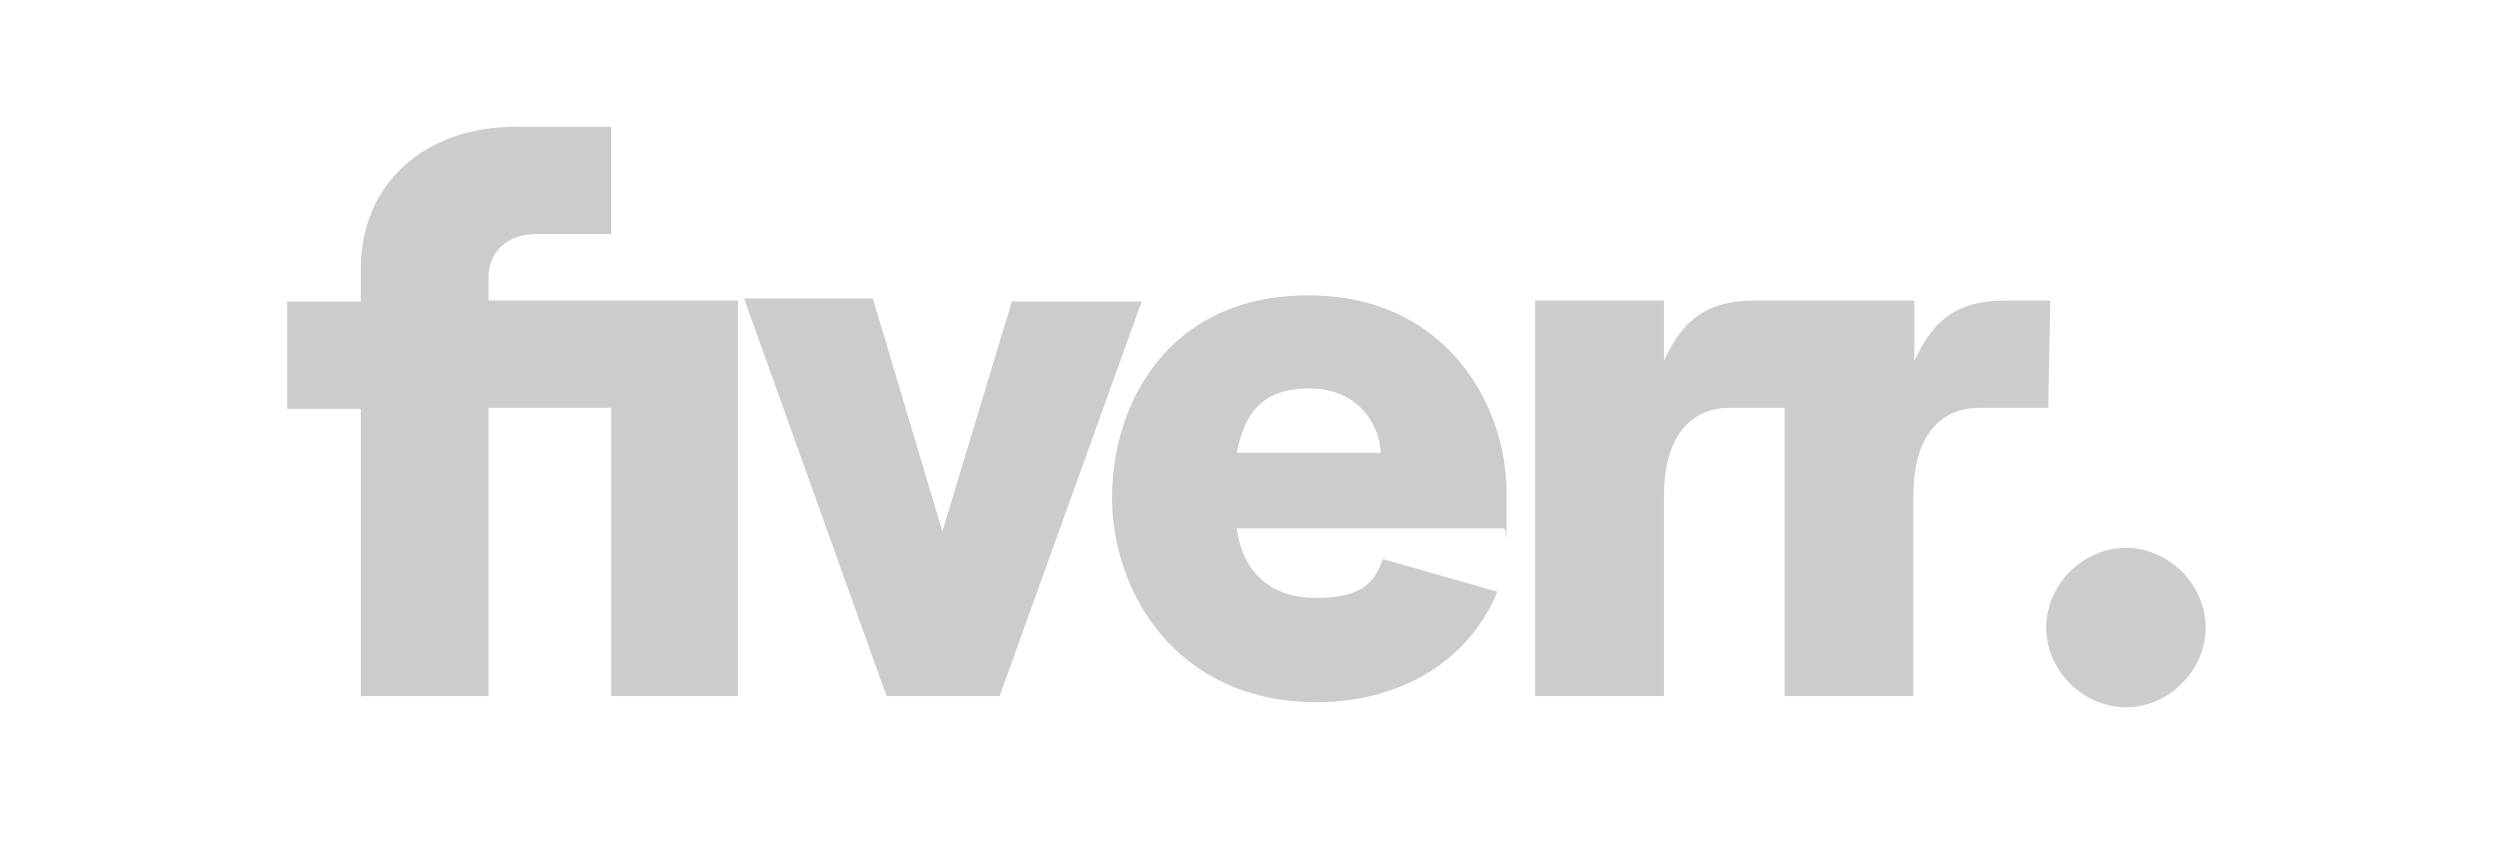 <?xml version="1.0" encoding="UTF-8"?>
<svg id="Layer_1" xmlns="http://www.w3.org/2000/svg" version="1.1" viewBox="0 0 244.6 83.9">
  <!-- Generator: Adobe Illustrator 29.0.1, SVG Export Plug-In . SVG Version: 2.1.0 Build 192)  -->
  <defs>
    <style>
      .st0 {
        fill: #ccc;
      }
    </style>
  </defs>
  <path class="st0" d="M200.2,39.9h-6.5c-4.2,0-6.5,3.2-6.5,8.6v19.6h-12.6v-28.2h-5.3c-4.2,0-6.5,3.2-6.5,8.6v19.6h-12.6V29.4h12.6v5.9c2.1-4.6,4.8-5.9,9.1-5.9h15.4v5.9c2.1-4.6,4.8-5.9,9.1-5.9h4.2l-.2,10.5h-.2ZM147.1,51.7h-26.1c.6,4.4,3.4,6.8,7.8,6.8s5.7-1.5,6.5-3.8l11.2,3.2c-2.8,6.8-9.5,10.8-17.7,10.8-13.7,0-20-10.8-20-20s5.5-19.8,19.2-19.8,19.4,11,19.4,19.2,0,2.9-.2,3.8v-.2ZM135.1,44.3c-.2-3.4-2.8-6.3-6.9-6.3s-6.3,1.7-7.2,6.3h14.1,0ZM86.8,68.1h11l13.9-38.6h-12.7l-6.8,22.5-6.8-22.8h-12.6l13.9,38.8h0ZM35.4,68.1h12.4v-28.2h12v28.2h12.4V29.4h-24.4v-2.3c0-2.5,1.9-4.2,4.6-4.2h7.4v-10.5h-9.3c-9.1,0-15.2,5.7-15.2,13.9v3.2h-7.2v10.5h7.2v28.2h0Z"/>
  <path class="st0" d="M208,69.2c4.2,0,7.8-3.6,7.8-7.8s-3.6-7.8-7.8-7.8-7.8,3.6-7.8,7.8,3.6,7.8,7.8,7.8Z"/>
</svg>